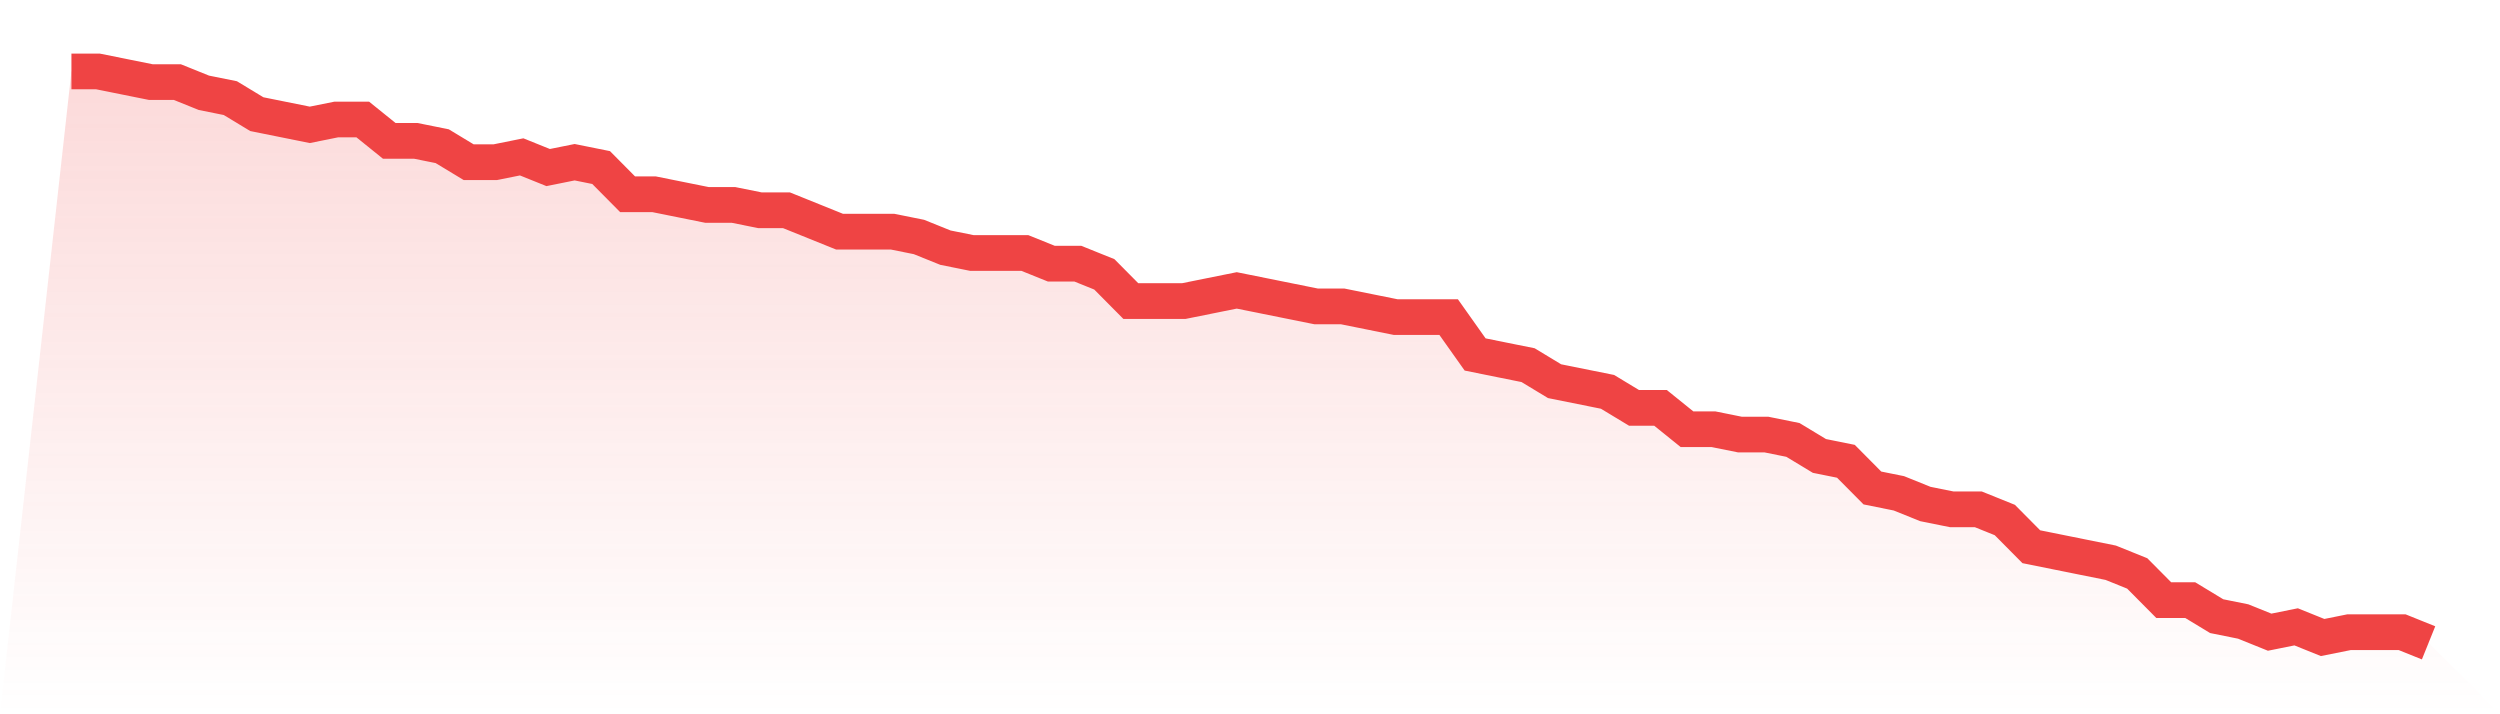 <svg viewBox="0 0 140 40" xmlns="http://www.w3.org/2000/svg">
<defs>
<linearGradient id="gradient" x1="0" x2="0" y1="0" y2="1">
<stop offset="0%" stop-color="#ef4444" stop-opacity="0.2"/>
<stop offset="100%" stop-color="#ef4444" stop-opacity="0"/>
</linearGradient>
</defs>
<path d="M4,4 L4,4 L5.483,4 L6.966,4.299 L8.449,4.598 L9.933,4.598 L11.416,5.196 L12.899,5.495 L14.382,6.393 L15.865,6.692 L17.348,6.991 L18.831,6.692 L20.315,6.692 L21.798,7.888 L23.281,7.888 L24.764,8.187 L26.247,9.084 L27.73,9.084 L29.213,8.785 L30.697,9.383 L32.18,9.084 L33.663,9.383 L35.146,10.879 L36.629,10.879 L38.112,11.178 L39.596,11.477 L41.079,11.477 L42.562,11.776 L44.045,11.776 L45.528,12.374 L47.011,12.972 L48.494,12.972 L49.978,12.972 L51.461,13.271 L52.944,13.869 L54.427,14.168 L55.91,14.168 L57.393,14.168 L58.876,14.766 L60.36,14.766 L61.843,15.364 L63.326,16.86 L64.809,16.86 L66.292,16.86 L67.775,16.561 L69.258,16.262 L70.742,16.561 L72.225,16.86 L73.708,17.159 L75.191,17.159 L76.674,17.458 L78.157,17.757 L79.64,17.757 L81.124,17.757 L82.607,19.85 L84.09,20.15 L85.573,20.449 L87.056,21.346 L88.539,21.645 L90.022,21.944 L91.506,22.841 L92.989,22.841 L94.472,24.037 L95.955,24.037 L97.438,24.336 L98.921,24.336 L100.404,24.636 L101.888,25.533 L103.371,25.832 L104.854,27.327 L106.337,27.626 L107.82,28.224 L109.303,28.523 L110.787,28.523 L112.27,29.121 L113.753,30.617 L115.236,30.916 L116.719,31.215 L118.202,31.514 L119.685,32.112 L121.169,33.607 L122.652,33.607 L124.135,34.505 L125.618,34.804 L127.101,35.402 L128.584,35.103 L130.067,35.701 L131.551,35.402 L133.034,35.402 L134.517,35.402 L136,36 L140,40 L0,40 z" fill="url(#gradient)"/>
<path d="M4,4 L4,4 L5.483,4 L6.966,4.299 L8.449,4.598 L9.933,4.598 L11.416,5.196 L12.899,5.495 L14.382,6.393 L15.865,6.692 L17.348,6.991 L18.831,6.692 L20.315,6.692 L21.798,7.888 L23.281,7.888 L24.764,8.187 L26.247,9.084 L27.73,9.084 L29.213,8.785 L30.697,9.383 L32.18,9.084 L33.663,9.383 L35.146,10.879 L36.629,10.879 L38.112,11.178 L39.596,11.477 L41.079,11.477 L42.562,11.776 L44.045,11.776 L45.528,12.374 L47.011,12.972 L48.494,12.972 L49.978,12.972 L51.461,13.271 L52.944,13.869 L54.427,14.168 L55.91,14.168 L57.393,14.168 L58.876,14.766 L60.36,14.766 L61.843,15.364 L63.326,16.86 L64.809,16.86 L66.292,16.86 L67.775,16.561 L69.258,16.262 L70.742,16.561 L72.225,16.86 L73.708,17.159 L75.191,17.159 L76.674,17.458 L78.157,17.757 L79.64,17.757 L81.124,17.757 L82.607,19.85 L84.09,20.15 L85.573,20.449 L87.056,21.346 L88.539,21.645 L90.022,21.944 L91.506,22.841 L92.989,22.841 L94.472,24.037 L95.955,24.037 L97.438,24.336 L98.921,24.336 L100.404,24.636 L101.888,25.533 L103.371,25.832 L104.854,27.327 L106.337,27.626 L107.82,28.224 L109.303,28.523 L110.787,28.523 L112.27,29.121 L113.753,30.617 L115.236,30.916 L116.719,31.215 L118.202,31.514 L119.685,32.112 L121.169,33.607 L122.652,33.607 L124.135,34.505 L125.618,34.804 L127.101,35.402 L128.584,35.103 L130.067,35.701 L131.551,35.402 L133.034,35.402 L134.517,35.402 L136,36" fill="none" stroke="#ef4444" stroke-width="2"/>
</svg>